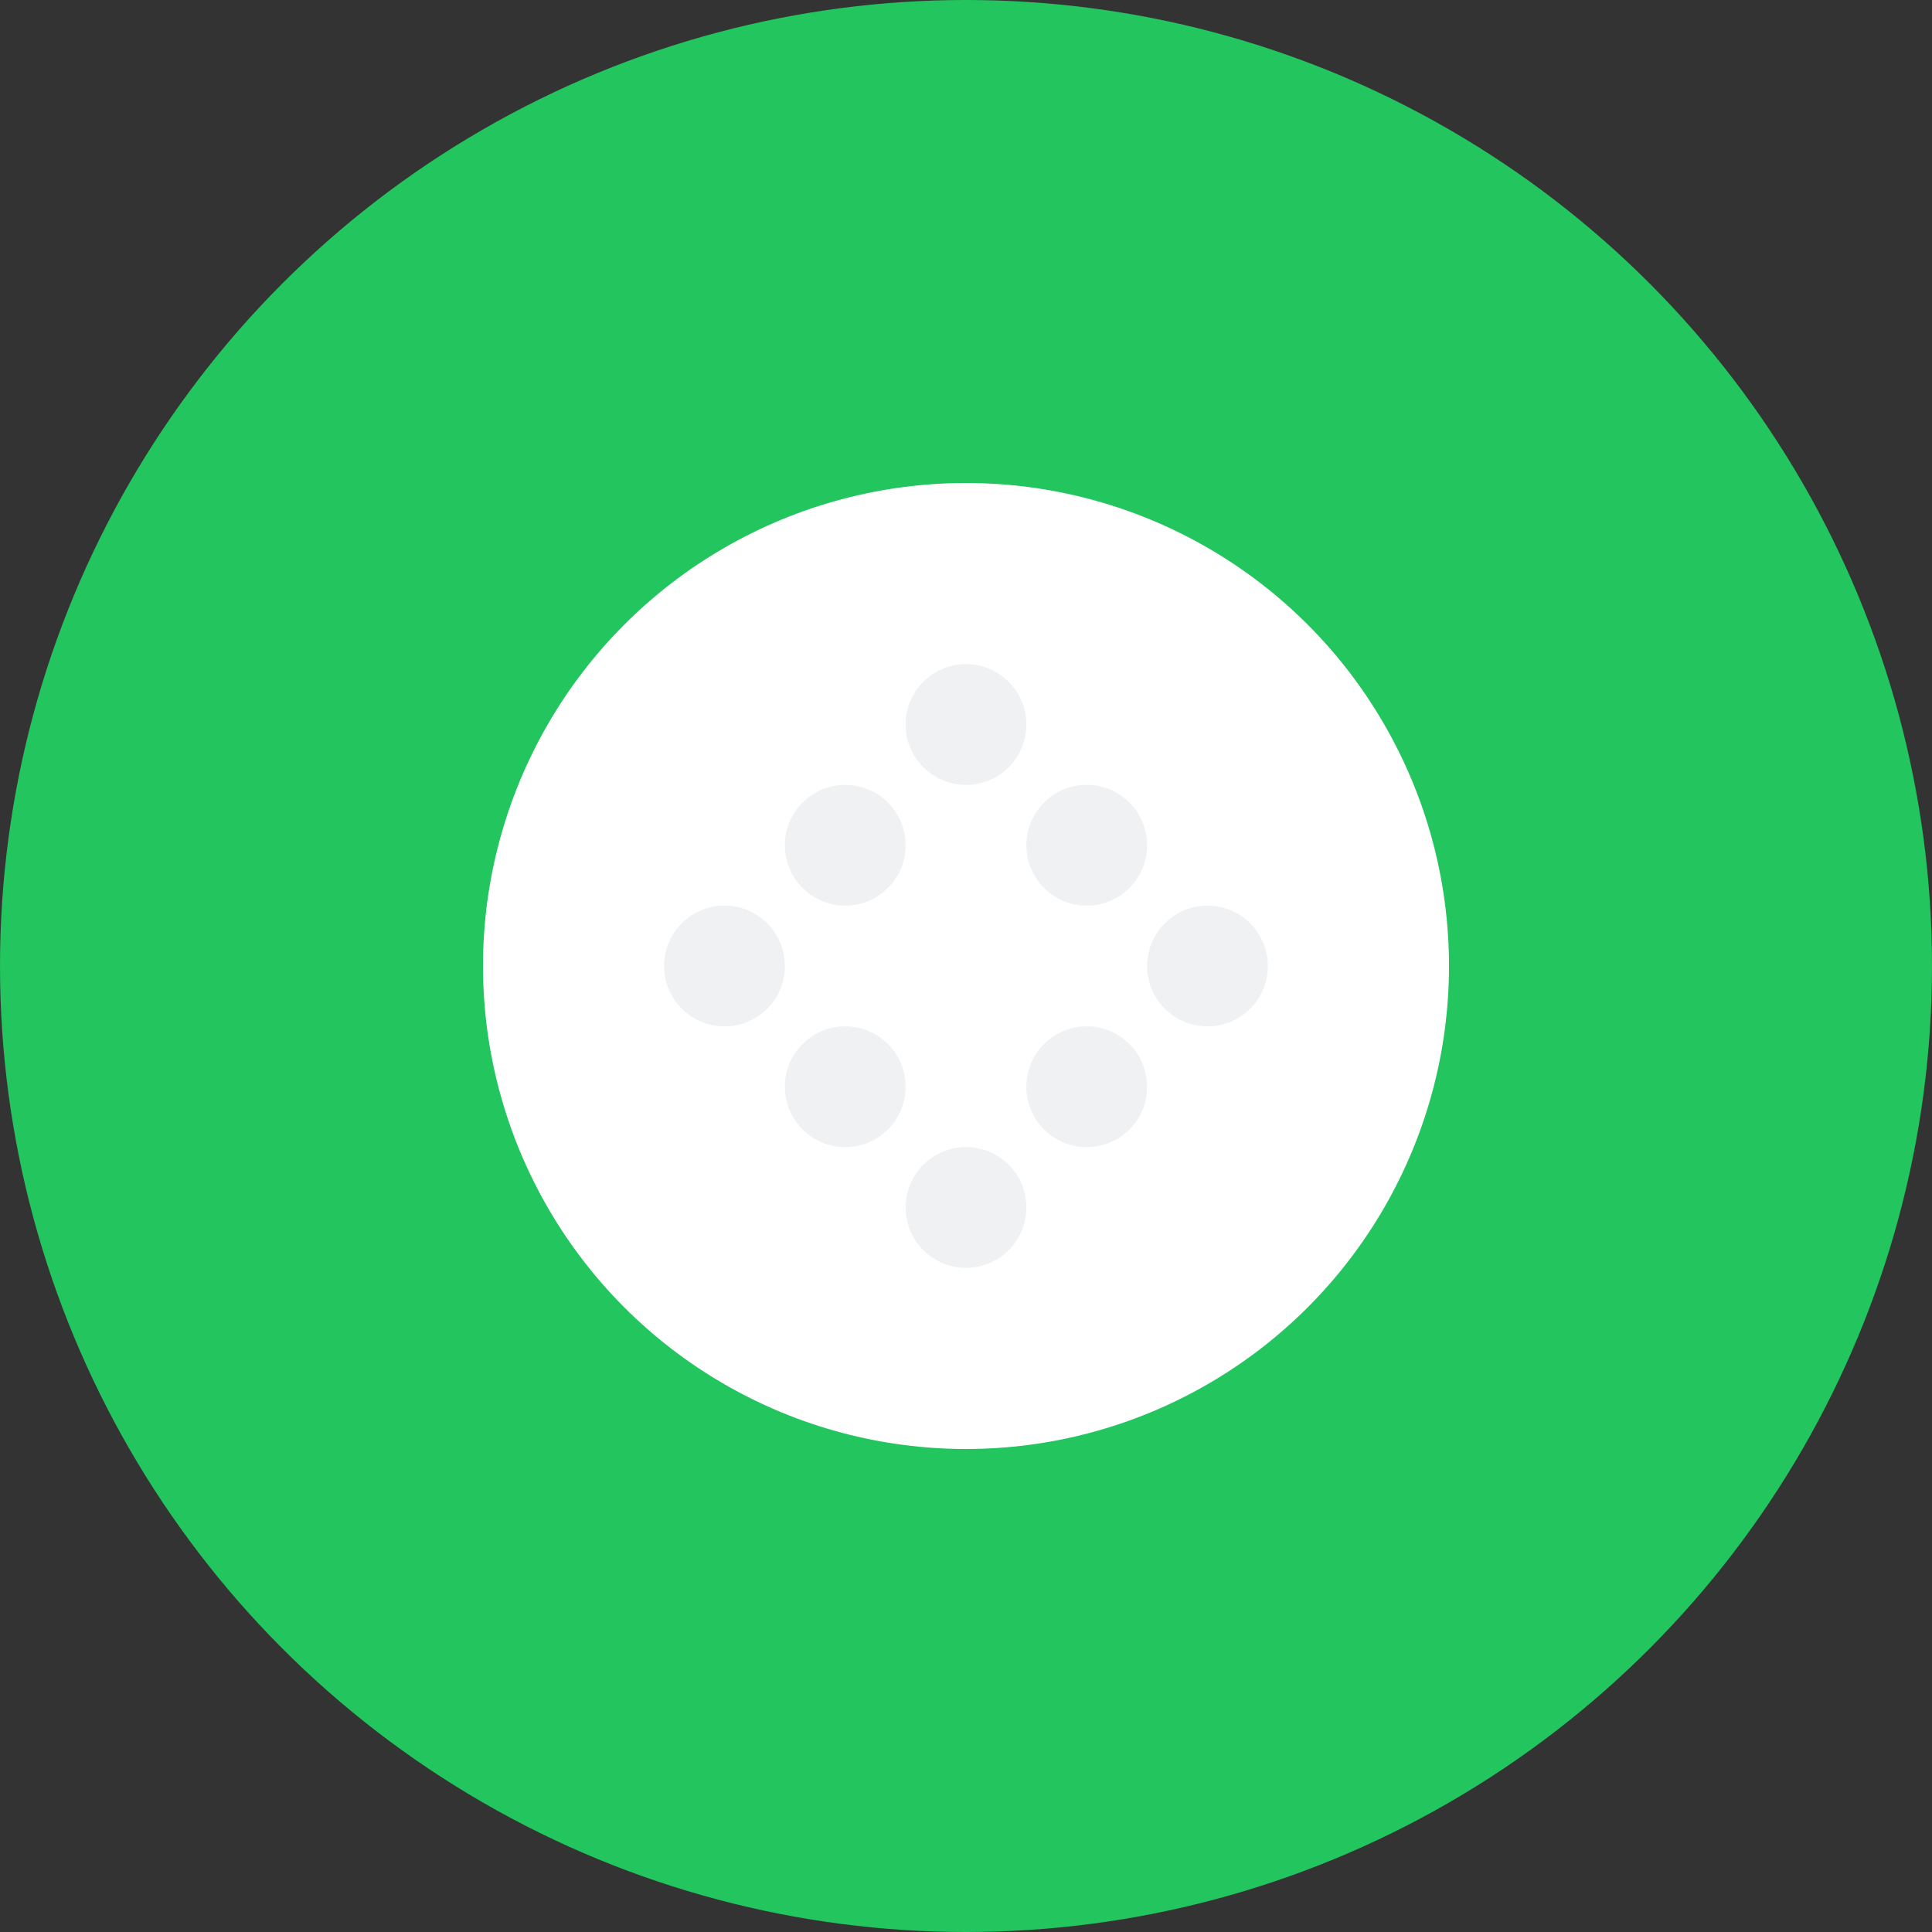 <svg width="32" height="32" viewBox="0 0 32 32" fill="none" xmlns="http://www.w3.org/2000/svg">
  <rect x="0" y="0" width="32" height="32" fill="#333333" stroke="none"/>
  <!-- Background circle -->
  <circle cx="16" cy="16" r="16" fill="#22c55e"/>

  <!-- Golf ball dimples pattern -->
  <circle cx="16" cy="16" r="8" fill="white"/>
  <circle cx="14" cy="14" r="1" fill="#e5e7eb" opacity="0.6"/>
  <circle cx="18" cy="14" r="1" fill="#e5e7eb" opacity="0.6"/>
  <circle cx="16" cy="12" r="1" fill="#e5e7eb" opacity="0.6"/>
  <circle cx="14" cy="18" r="1" fill="#e5e7eb" opacity="0.6"/>
  <circle cx="18" cy="18" r="1" fill="#e5e7eb" opacity="0.6"/>
  <circle cx="16" cy="20" r="1" fill="#e5e7eb" opacity="0.6"/>
  <circle cx="12" cy="16" r="1" fill="#e5e7eb" opacity="0.6"/>
  <circle cx="20" cy="16" r="1" fill="#e5e7eb" opacity="0.6"/>
</svg>
